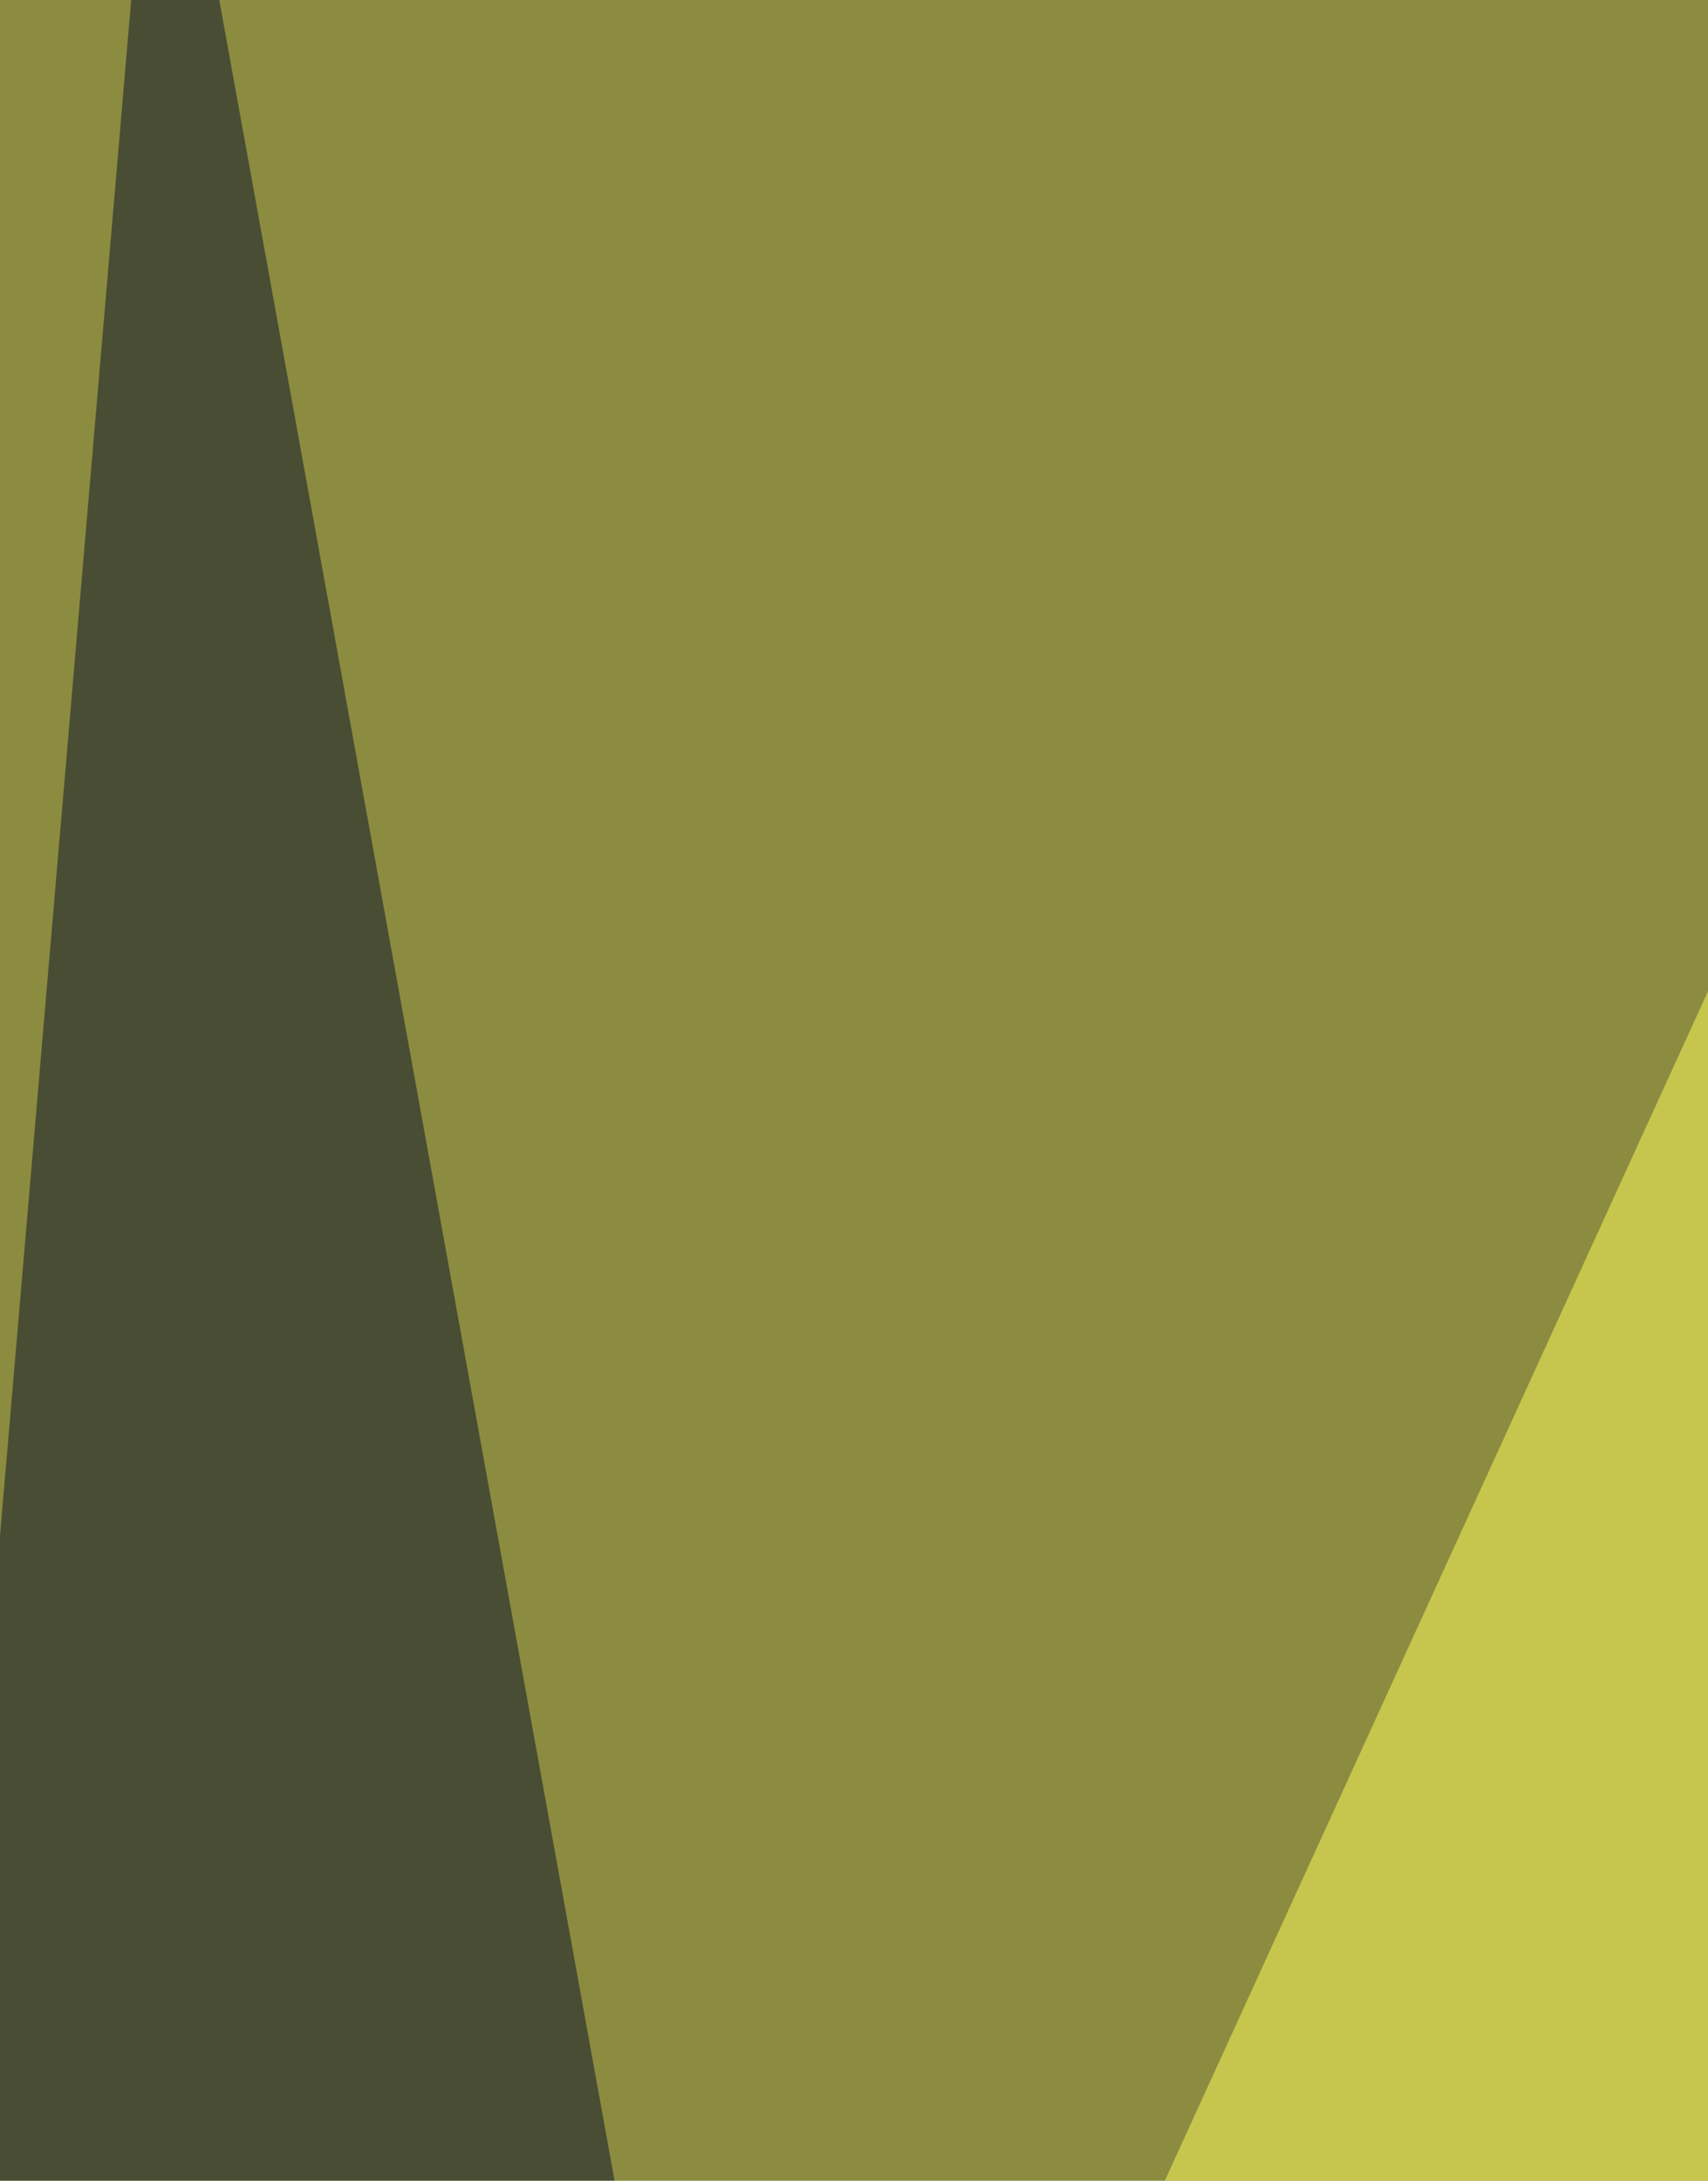 <svg xmlns="http://www.w3.org/2000/svg" width="300" height="383" ><filter id="a"><feGaussianBlur stdDeviation="55"/></filter><rect width="100%" height="100%" fill="#8c8c40"/><g filter="url(#a)"><g fill-opacity=".5"><path fill="#ffff5d" d="M50.5 720.4L406-58l235.8 939.3z"/><path fill="#060f26" d="M-58 948.6L28-58l194.7 1074z"/><path fill="#12071a" d="M578.2-13.1l232 18.7-74.9 714.8z"/><path fill="#ffffbd" d="M357.4 436L166.5 787.7 43 683z"/></g></g></svg>